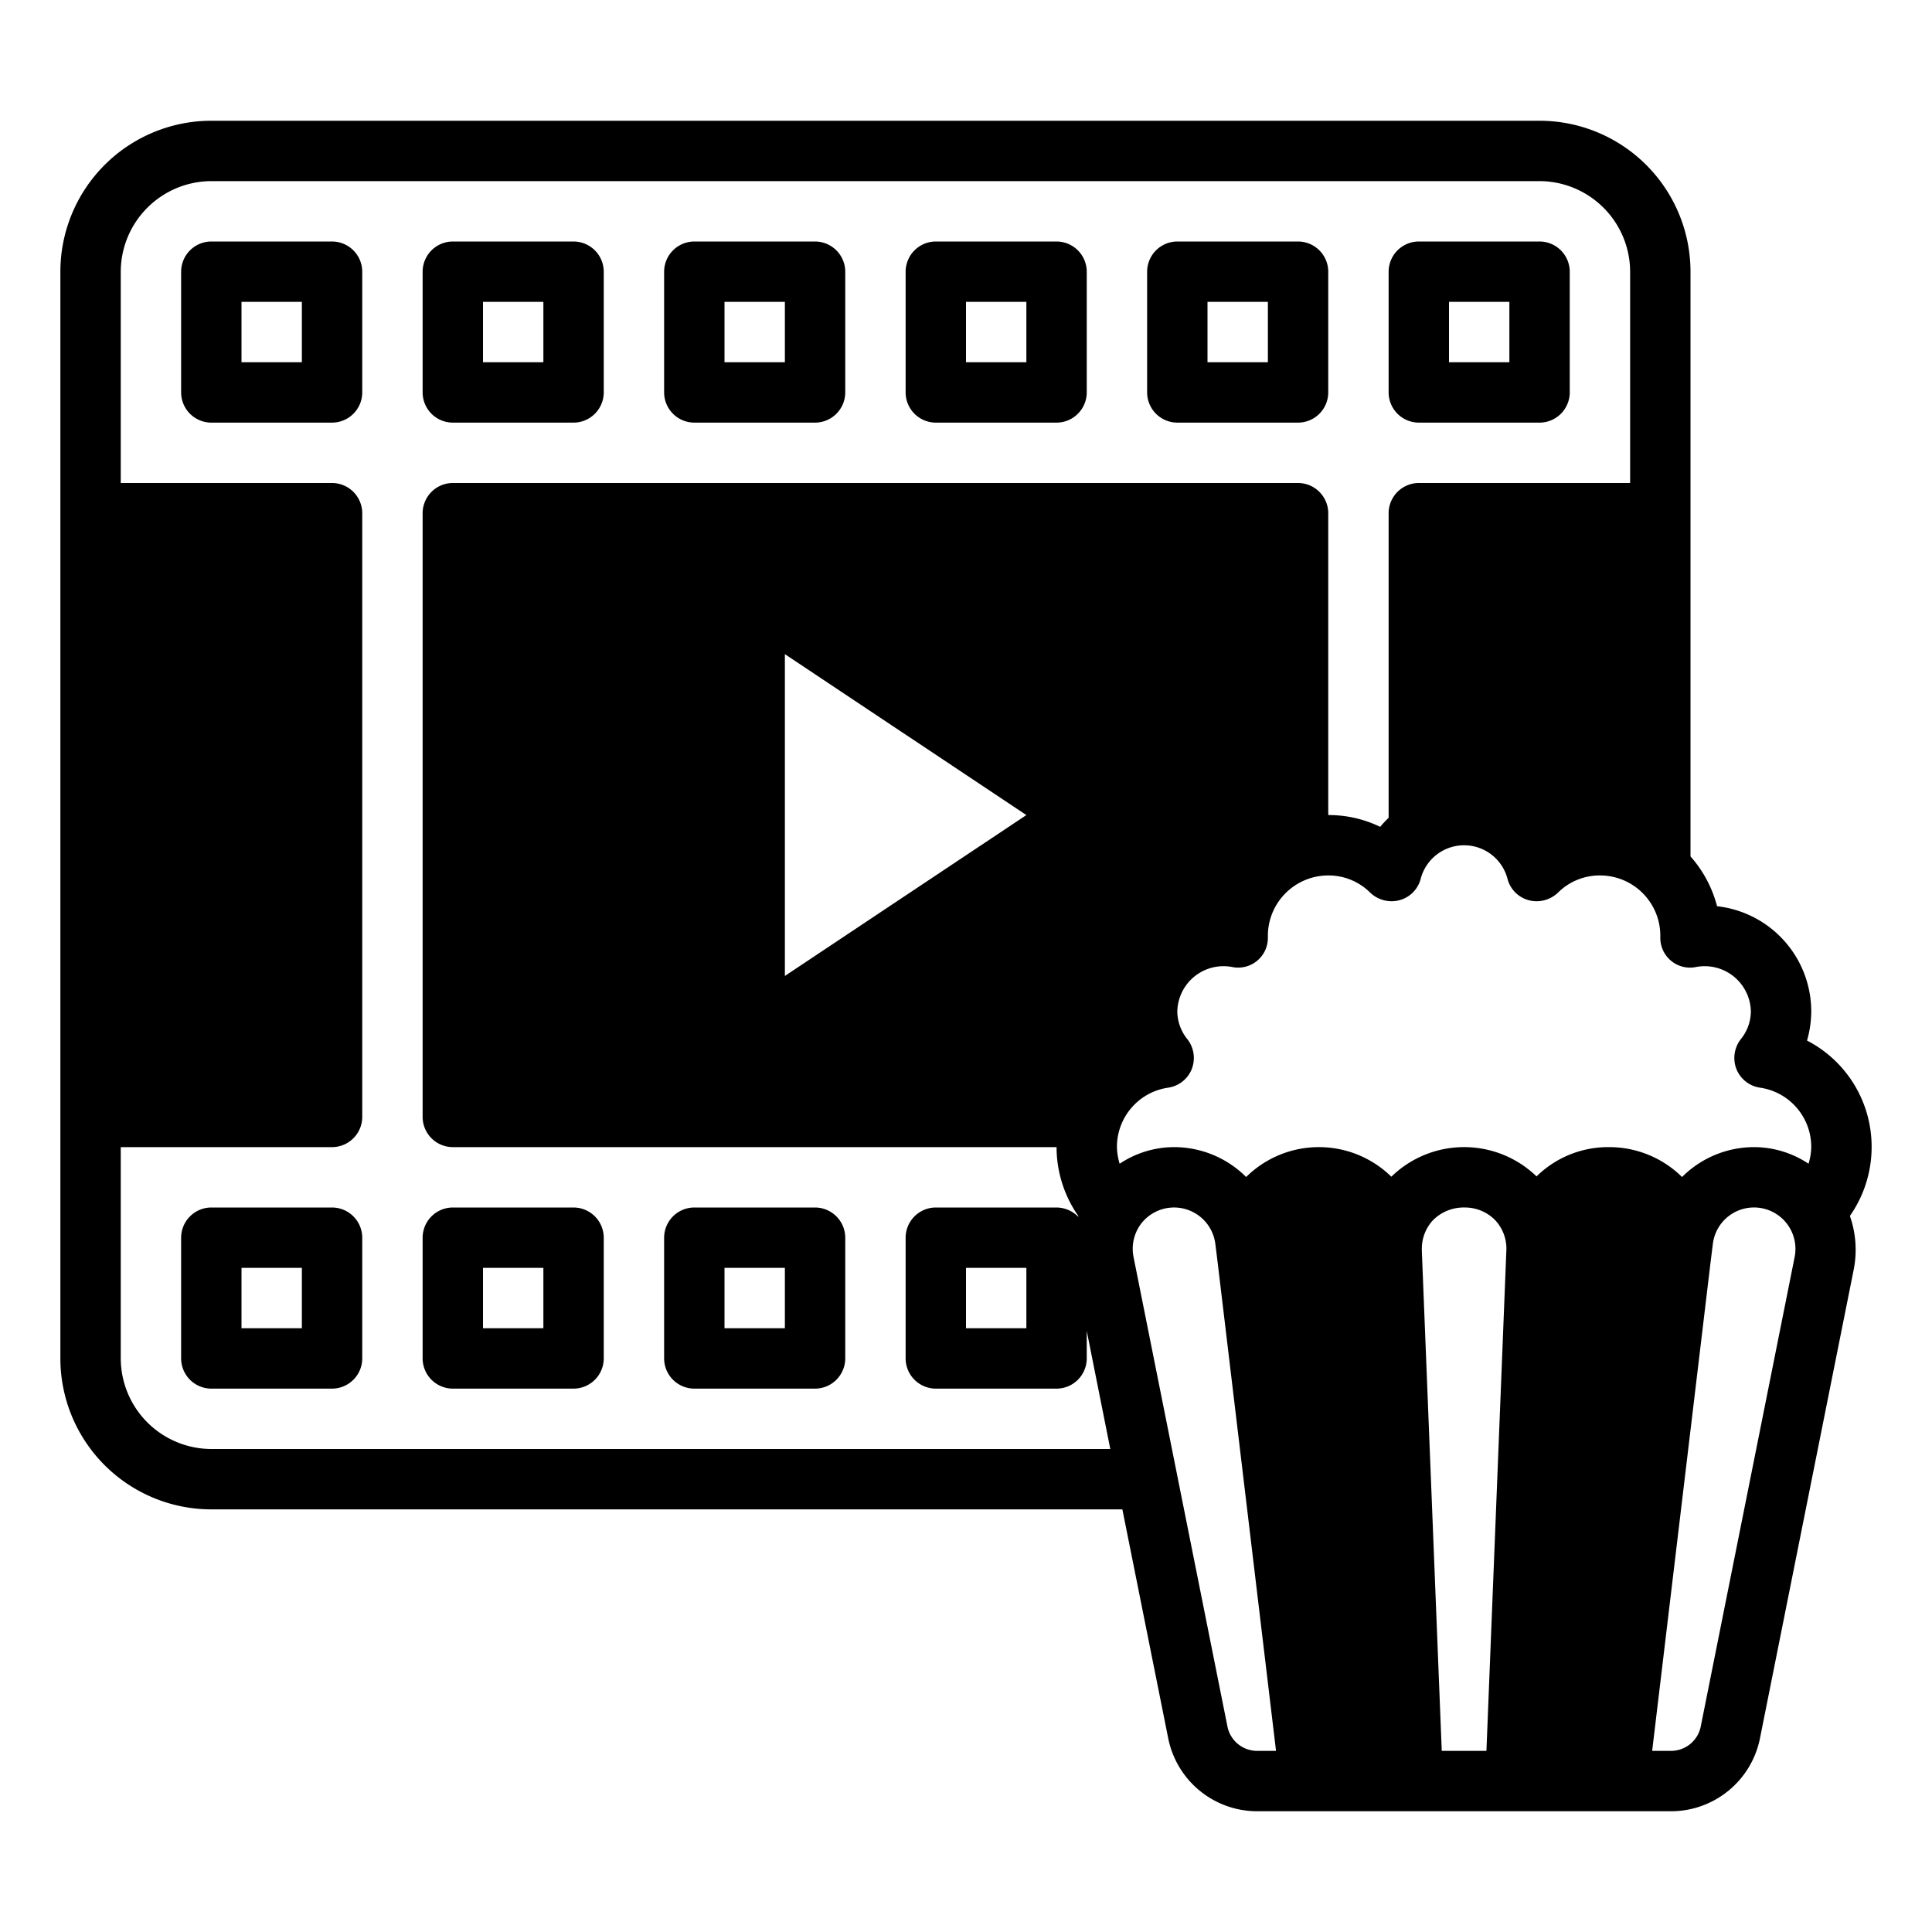 <?xml version="1.0"?>
<svg xmlns="http://www.w3.org/2000/svg" viewBox="0 0 64 64"><g id="_06-Movie" data-name="06-Movie"><path d="M27,40H23a1.003,1.003,0,0,0-1,1v4a1.003,1.003,0,0,0,1,1h4a1.003,1.003,0,0,0,1-1V41A1.003,1.003,0,0,0,27,40Zm-1,4H24V42h2ZM23,14h4a1.003,1.003,0,0,0,1-1V9a1.003,1.003,0,0,0-1-1H23a1.003,1.003,0,0,0-1,1v4A1.003,1.003,0,0,0,23,14Zm1-4h2v2H24ZM19,40H15a1.003,1.003,0,0,0-1,1v4a1.003,1.003,0,0,0,1,1h4a1.003,1.003,0,0,0,1-1V41A1.003,1.003,0,0,0,19,40Zm-1,4H16V42h2Zm-7-4H7a1.003,1.003,0,0,0-1,1v4a1.003,1.003,0,0,0,1,1h4a1.003,1.003,0,0,0,1-1V41A1.003,1.003,0,0,0,11,40Zm-1,4H8V42h2Zm5-30h4a1.003,1.003,0,0,0,1-1V9a1.003,1.003,0,0,0-1-1H15a1.003,1.003,0,0,0-1,1v4A1.003,1.003,0,0,0,15,14Zm1-4h2v2H16ZM11,8H7A1.003,1.003,0,0,0,6,9v4a1.003,1.003,0,0,0,1,1h4a1.003,1.003,0,0,0,1-1V9A1.003,1.003,0,0,0,11,8Zm-1,4H8V10h2Zm21,2h4a1.003,1.003,0,0,0,1-1V9a1.003,1.003,0,0,0-1-1H31a1.003,1.003,0,0,0-1,1v4A1.003,1.003,0,0,0,31,14Zm1-4h2v2H32Zm7,4h4a1.003,1.003,0,0,0,1-1V9a1.003,1.003,0,0,0-1-1H39a1.003,1.003,0,0,0-1,1v4A1.003,1.003,0,0,0,39,14Zm1-4h2v2H40Zm7,4h4a1.003,1.003,0,0,0,1-1V9a1.003,1.003,0,0,0-1-1H47a1.003,1.003,0,0,0-1,1v4A1.003,1.003,0,0,0,47,14Zm1-4h2v2H48ZM62,38a3.957,3.957,0,0,0-2.14-3.53A3.554,3.554,0,0,0,60,33.5a3.508,3.508,0,0,0-3.12-3.48A3.995,3.995,0,0,0,56,28.37V9a5.002,5.002,0,0,0-5-5H7A5.002,5.002,0,0,0,2,9V45a5.002,5.002,0,0,0,5,5H37.18l1.52,7.59A3.007,3.007,0,0,0,41.64,60H55.36a3.007,3.007,0,0,0,2.94-2.41l3.11-15.55a3.385,3.385,0,0,0-.13-1.76A3.982,3.982,0,0,0,62,38ZM7,48a3.009,3.009,0,0,1-3-3V38h7a1.003,1.003,0,0,0,1-1V17a1.003,1.003,0,0,0-1-1H4V9A3.009,3.009,0,0,1,7,6H51a3.009,3.009,0,0,1,3,3v7H47a1.003,1.003,0,0,0-1,1V27.09a3.974,3.974,0,0,0-.28.3A3.904,3.904,0,0,0,44,27V17a1.003,1.003,0,0,0-1-1H15a1.003,1.003,0,0,0-1,1V37a1.003,1.003,0,0,0,1,1H35a3.982,3.982,0,0,0,.72,2.28v.03A1.014,1.014,0,0,0,35,40H31a1.003,1.003,0,0,0-1,1v4a1.003,1.003,0,0,0,1,1h4a1.003,1.003,0,0,0,1-1v-.91L36.78,48ZM34,27l-8,5.33V21.67Zm0,15v2H32V42Zm7.64,16a1.005,1.005,0,0,1-.98-.81L37.55,41.64a1.381,1.381,0,0,1,.28-1.14,1.378,1.378,0,0,1,2.43.71l.07.56L42.27,58Zm7.6,0H47.76L47.1,41.43v-.07a1.385,1.385,0,0,1,.37-.94A1.439,1.439,0,0,1,48.53,40a1.4,1.4,0,0,1,1,.42,1.378,1.378,0,0,1,.37,1.01ZM59.45,41.64,56.34,57.19a1.005,1.005,0,0,1-.98.81h-.63l1.94-16.23.07-.56a1.373,1.373,0,1,1,2.71.43Zm.46-3.09a3.263,3.263,0,0,0-1.8-.55,3.379,3.379,0,0,0-2.39.99A3.431,3.431,0,0,0,53.28,38a3.381,3.381,0,0,0-2.38.97,3.453,3.453,0,0,0-4.81.01,3.428,3.428,0,0,0-4.81.01A3.379,3.379,0,0,0,38.89,38a3.263,3.263,0,0,0-1.8.55A2.041,2.041,0,0,1,37,38a1.982,1.982,0,0,1,1.7-1.97.996.996,0,0,0,.78-.62,1.012,1.012,0,0,0-.15-.99A1.474,1.474,0,0,1,39,33.5a1.532,1.532,0,0,1,1.8-1.47.985.985,0,0,0,1.2-.98v-.09A2.004,2.004,0,0,1,44,29a1.959,1.959,0,0,1,1.39.57,1.023,1.023,0,0,0,.97.25.99.99,0,0,0,.7-.7,1.486,1.486,0,0,1,2.88,0,.99.99,0,0,0,.7.7,1.023,1.023,0,0,0,.97-.25A1.959,1.959,0,0,1,53,29a1.998,1.998,0,0,1,2,1.96v.09a.985.985,0,0,0,1.2.98A1.532,1.532,0,0,1,58,33.5a1.474,1.474,0,0,1-.33.92,1.012,1.012,0,0,0-.15.99.996.996,0,0,0,.78.62A1.982,1.982,0,0,1,60,38,2.041,2.041,0,0,1,59.91,38.55Z"/></g></svg>
